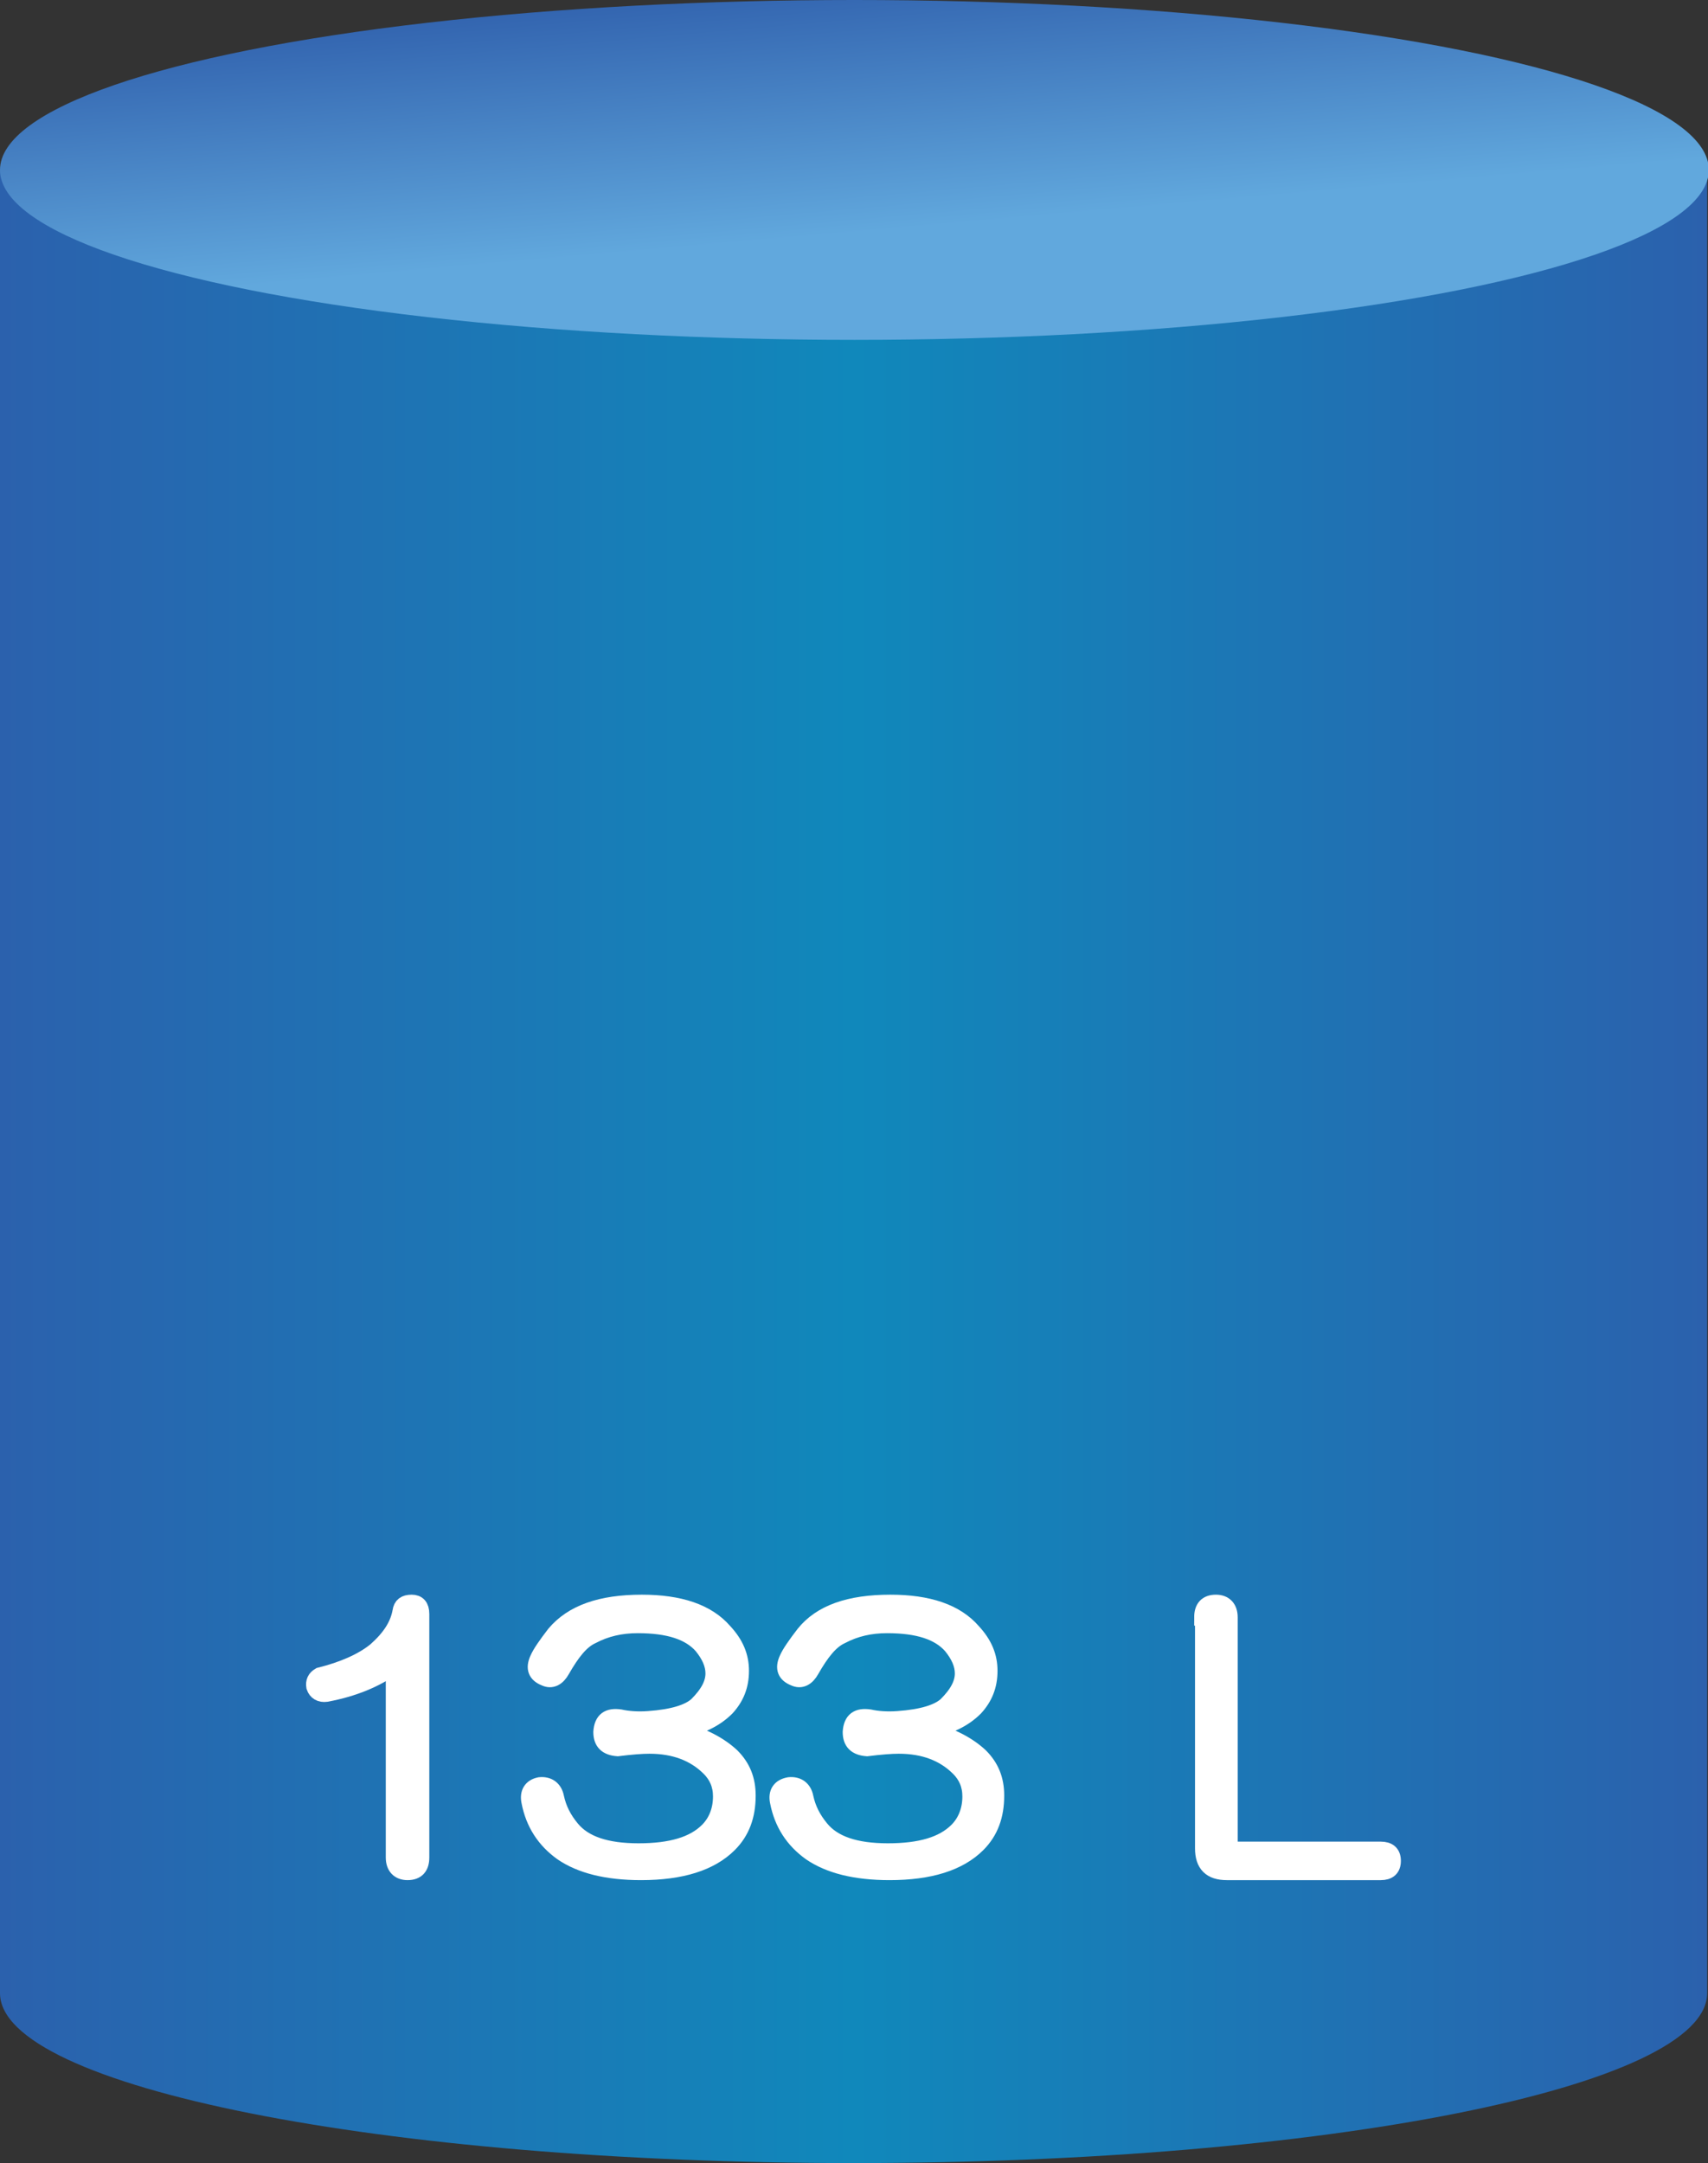 <?xml version="1.0" encoding="utf-8"?>
<!-- Generator: Adobe Illustrator 25.1.0, SVG Export Plug-In . SVG Version: 6.00 Build 0)  -->
<svg version="1.1" id="レイヤー_1" xmlns="http://www.w3.org/2000/svg" xmlns:xlink="http://www.w3.org/1999/xlink" x="0px"
	 y="0px" viewBox="0 0 204.1 258.4" style="enable-background:new 0 0 204.1 258.4;" xml:space="preserve">
<rect x="0" y="0" width="204.1" height="258.4" fill="#333333" stroke="none"/>
<style type="text/css">
	.st0{fill:url(#SVGID_1_);}
	.st1{fill:url(#SVGID_2_);}
	.st2{enable-background:new    ;}
	.st3{fill:#FFFFFF;stroke:#FFFFFF;stroke-width:2;stroke-miterlimit:10;}
</style>
<g>
	<g id="レイヤー_1-2">
		
			<linearGradient id="SVGID_1_" gradientUnits="userSpaceOnUse" x1="0" y1="118.515" x2="204" y2="118.515" gradientTransform="matrix(1 0 0 -1 0 257.89)">
			<stop  offset="0" style="stop-color:#2B61AD"/>
			<stop  offset="0.5" style="stop-color:#1088BB"/>
			<stop  offset="1" style="stop-color:#2B61AD"/>
		</linearGradient>
		<path class="st0" d="M0,20.3v217.8c0,11.2,45.7,20.3,102,20.3s102-9.1,102-20.3V20.3H0z"/>
		
			<linearGradient id="SVGID_2_" gradientUnits="userSpaceOnUse" x1="100.126" y1="259.597" x2="103.974" y2="215.543" gradientTransform="matrix(1 0 0 -1 0 257.89)">
			<stop  offset="0" style="stop-color:#3365B0"/>
			<stop  offset="0.67" style="stop-color:#61A8DD"/>
		</linearGradient>
		<ellipse class="st1" cx="102.1" cy="20.3" rx="102.1" ry="20.3"/>
	</g>
	<g class="st2">
		<path class="st3" d="M49.2,191.5c0.7,0,1.1,0.4,1.1,1.3v29.1c0,1.1-0.5,1.7-1.6,1.7c-1,0-1.6-0.6-1.6-1.7V199
			c-2.2,1.6-4.9,2.7-8.1,3.3c-0.7,0.1-1.2-0.2-1.4-0.8c-0.1-0.6,0.1-1,0.6-1.3c2.8-0.7,5.1-1.7,6.7-3c1.7-1.5,2.7-3,3-4.7
			C48,191.8,48.4,191.5,49.2,191.5z"/>
		<path class="st3" d="M76.7,191.5c4.5,0,7.8,1.1,9.8,3.4c1.4,1.5,2,3,2,4.7c0,1.8-0.6,3.2-1.7,4.4c-1.4,1.4-3.2,2.2-5.5,2.7
			c2.7,0.7,4.7,1.8,6.1,3.1c1.3,1.3,1.9,2.8,1.9,4.7c0,2.4-0.7,4.3-2.2,5.8c-2.2,2.2-5.7,3.3-10.5,3.3c-4.1,0-7.2-0.8-9.4-2.3
			c-2.1-1.5-3.4-3.5-3.9-6.1c-0.2-1,0.2-1.7,1.2-1.9c1-0.1,1.7,0.4,1.9,1.4c0.3,1.4,0.9,2.6,1.9,3.8c1.5,1.8,4.1,2.7,8,2.7
			c3.9,0,6.6-0.8,8.3-2.5c1-1,1.6-2.4,1.6-4.1c0-1.4-0.5-2.5-1.4-3.4c-1.8-1.8-4.2-2.7-7.2-2.7c-0.9,0-2.2,0.1-3.8,0.3
			c-1.3-0.1-1.9-0.7-1.9-1.9c0.1-1.4,0.8-1.9,2.2-1.7c0.9,0.2,2.1,0.3,3.4,0.2c2.9-0.2,4.8-0.8,5.8-1.7c1.4-1.4,2-2.6,2-3.8
			c0-1.1-0.5-2.2-1.4-3.3c-1.5-1.7-4-2.5-7.7-2.5c-2,0-3.8,0.4-5.5,1.3c-1.3,0.6-2.4,2-3.6,4.1c-0.5,0.9-1.2,1.3-2,0.9
			c-1-0.4-1.3-1.1-0.8-2.2c0.3-0.7,1-1.7,2-3C68.4,192.7,71.8,191.5,76.7,191.5z"/>
		<path class="st3" d="M106.4,191.5c4.5,0,7.8,1.1,9.8,3.4c1.4,1.5,2,3,2,4.7c0,1.8-0.6,3.2-1.7,4.4c-1.4,1.4-3.2,2.2-5.5,2.7
			c2.7,0.7,4.7,1.8,6.1,3.1c1.3,1.3,1.9,2.8,1.9,4.7c0,2.4-0.7,4.3-2.2,5.8c-2.2,2.2-5.7,3.3-10.5,3.3c-4.1,0-7.2-0.8-9.4-2.3
			c-2.1-1.5-3.4-3.5-3.9-6.1c-0.2-1,0.2-1.7,1.3-1.9c1-0.1,1.7,0.4,1.9,1.4c0.3,1.4,0.9,2.6,1.9,3.8c1.5,1.8,4.1,2.7,8,2.7
			c3.9,0,6.6-0.8,8.3-2.5c1-1,1.6-2.4,1.6-4.1c0-1.4-0.5-2.5-1.4-3.4c-1.8-1.8-4.2-2.7-7.2-2.7c-0.9,0-2.2,0.1-3.8,0.3
			c-1.3-0.1-1.9-0.7-1.9-1.9c0.1-1.4,0.8-1.9,2.2-1.7c0.9,0.2,2.1,0.3,3.4,0.2c2.9-0.2,4.8-0.8,5.8-1.7c1.4-1.4,2-2.6,2-3.8
			c0-1.1-0.5-2.2-1.4-3.3c-1.5-1.7-4-2.5-7.7-2.5c-2,0-3.8,0.4-5.5,1.3c-1.3,0.6-2.4,2-3.6,4.1c-0.5,0.9-1.2,1.3-2,0.9
			c-1-0.4-1.3-1.1-0.8-2.2c0.3-0.7,1-1.7,2-3C98.1,192.7,101.5,191.5,106.4,191.5z"/>
		<path class="st3" d="M143.7,193.2c0-1.1,0.5-1.7,1.6-1.7c1,0,1.6,0.6,1.6,1.7v27c0,0.5,0.3,0.8,0.8,0.8h17.3
			c0.9,0,1.4,0.4,1.4,1.3s-0.5,1.3-1.4,1.3h-18.4c-1.9,0-2.8-0.9-2.8-2.8V193.2z"/>
	</g>
</g>
</svg>
